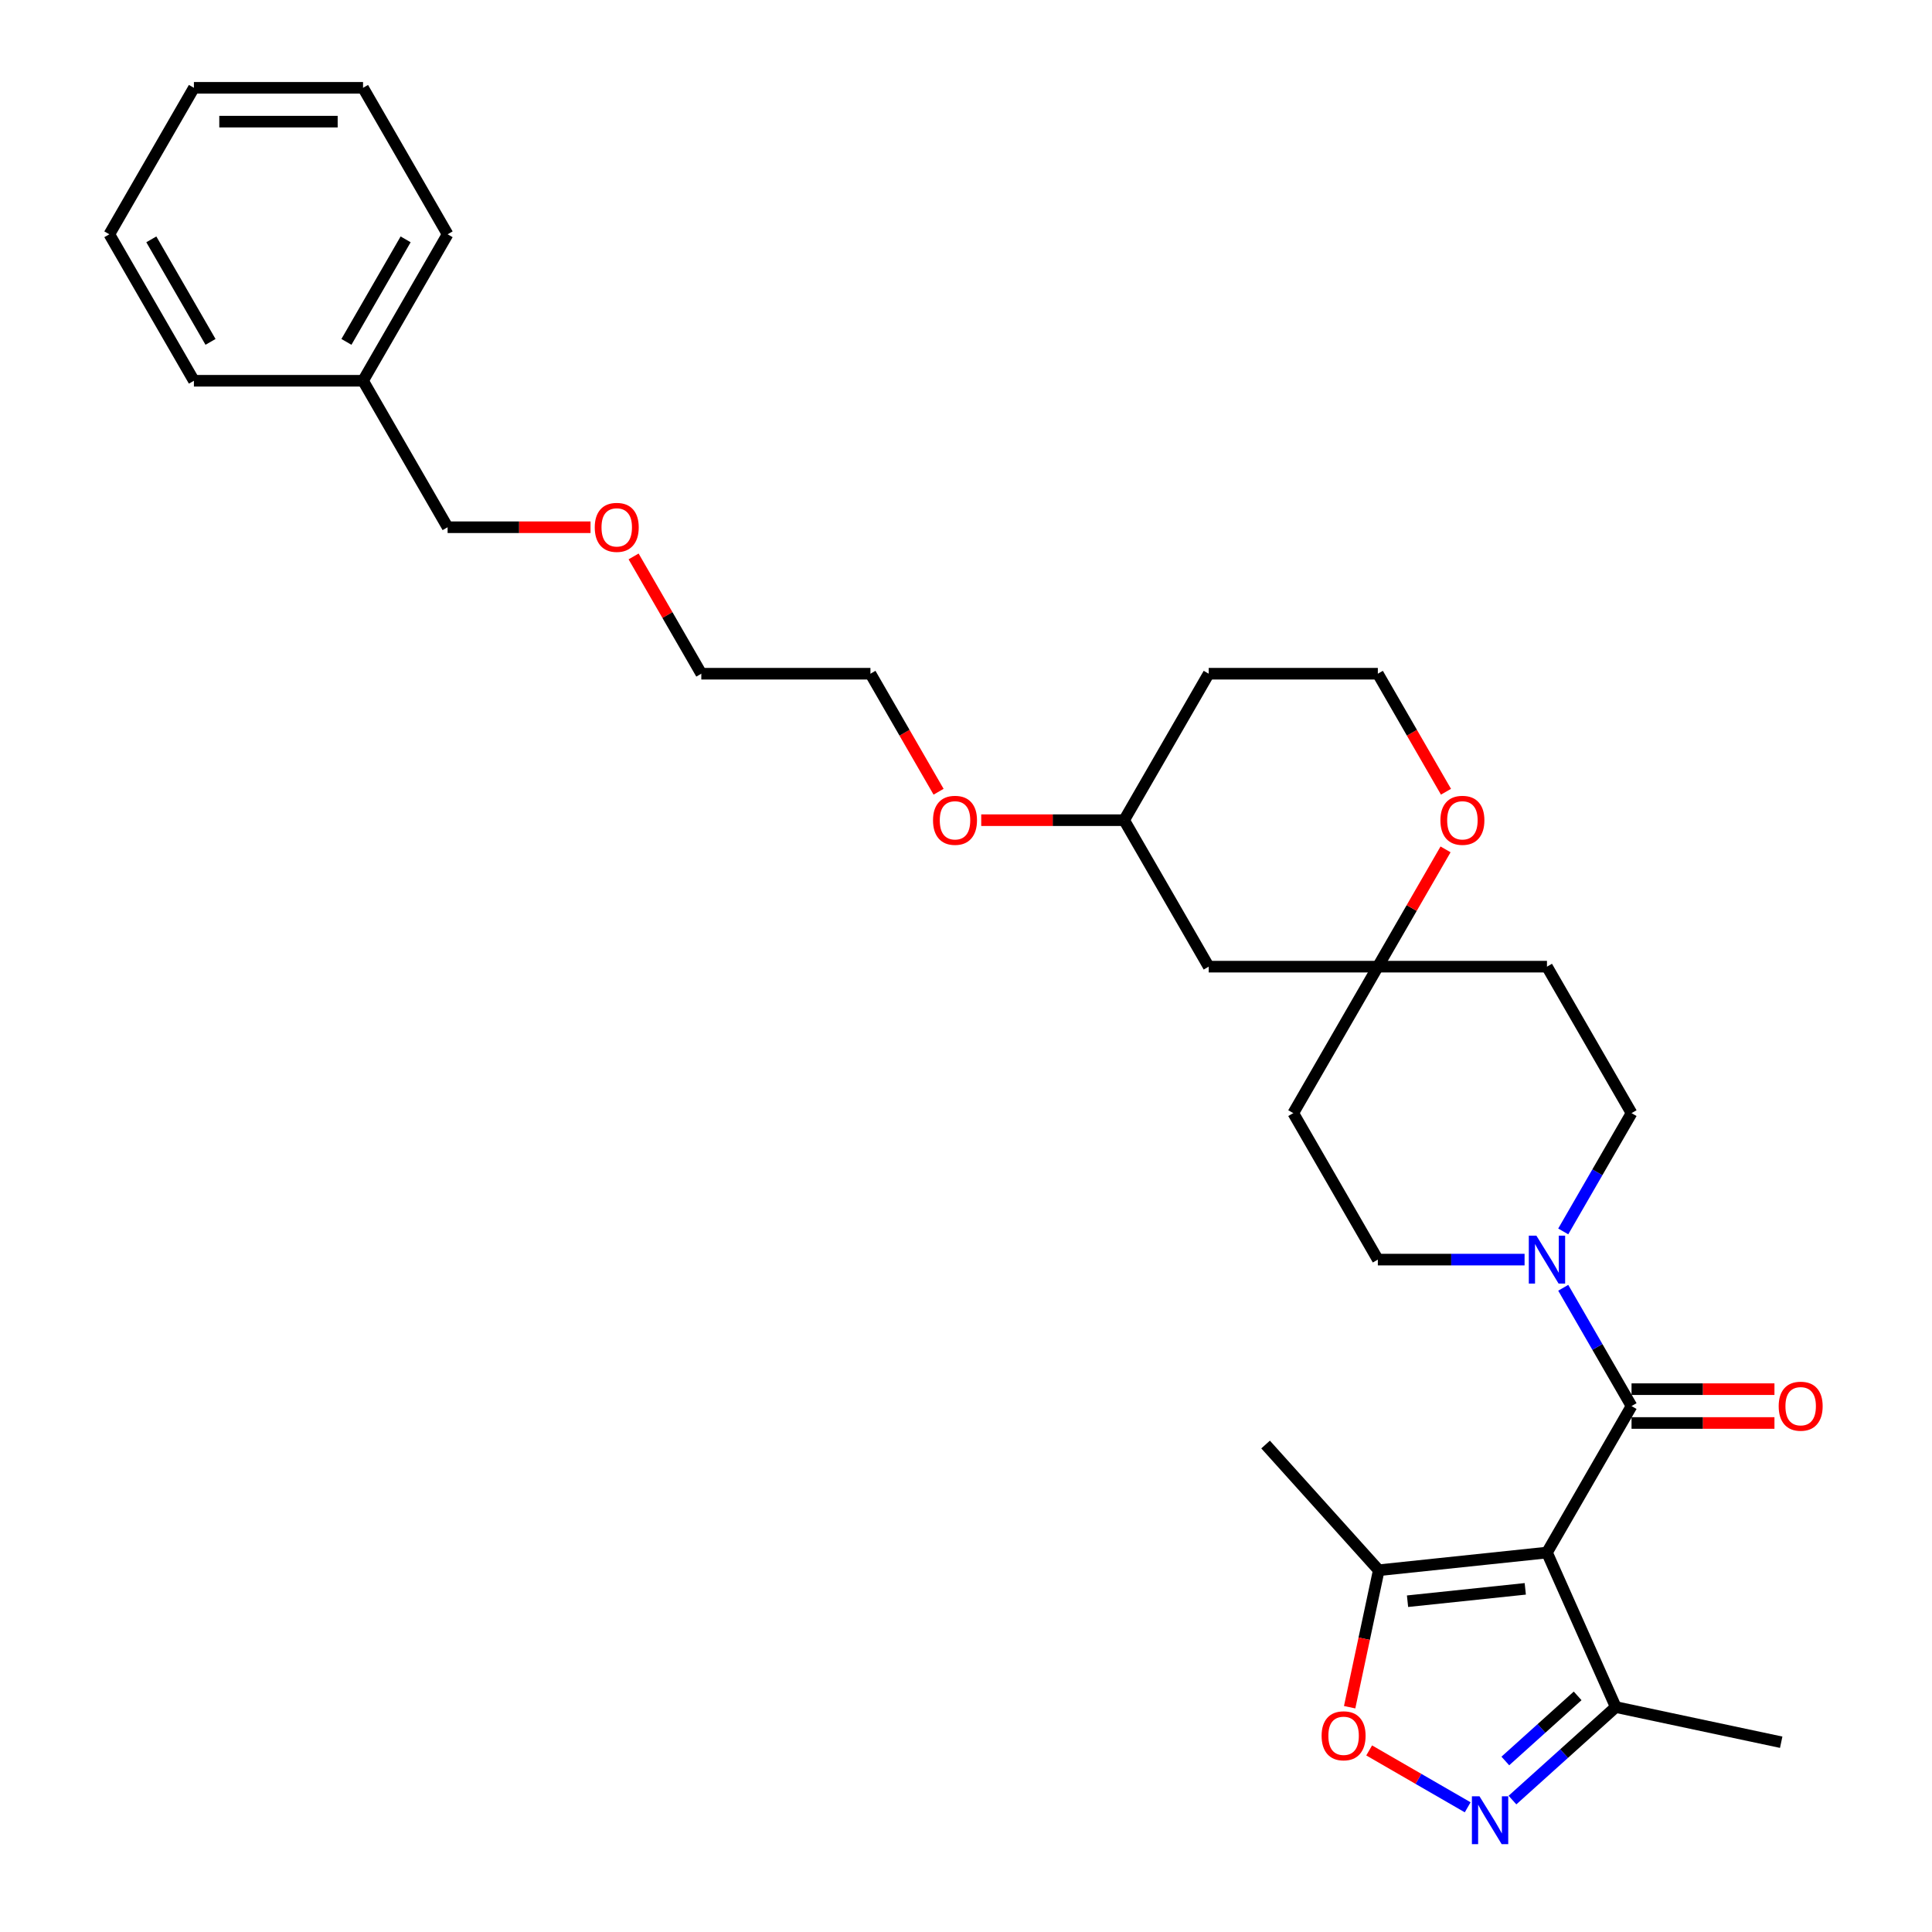 <?xml version='1.0' encoding='iso-8859-1'?>
<svg version='1.1' baseProfile='full'
              xmlns='http://www.w3.org/2000/svg'
                      xmlns:rdkit='http://www.rdkit.org/xml'
                      xmlns:xlink='http://www.w3.org/1999/xlink'
                  xml:space='preserve'
width='1000px' height='1000px' viewBox='0 0 1000 1000'>
<!-- END OF HEADER -->
<rect style='opacity:1.0;fill:#FFFFFF;stroke:none' width='1000' height='1000' x='0' y='0'> </rect>
<path class='bond-0' d='M 800.71,803.597 L 844.481,727.783' style='fill:none;fill-rule:evenodd;stroke:#000000;stroke-width:6px;stroke-linecap:butt;stroke-linejoin:miter;stroke-opacity:1' />
<path class='bond-3' d='M 800.71,803.597 L 713.646,812.748' style='fill:none;fill-rule:evenodd;stroke:#000000;stroke-width:6px;stroke-linecap:butt;stroke-linejoin:miter;stroke-opacity:1' />
<path class='bond-3' d='M 789.48,822.383 L 728.536,828.788' style='fill:none;fill-rule:evenodd;stroke:#000000;stroke-width:6px;stroke-linecap:butt;stroke-linejoin:miter;stroke-opacity:1' />
<path class='bond-5' d='M 800.71,803.597 L 836.316,883.572' style='fill:none;fill-rule:evenodd;stroke:#000000;stroke-width:6px;stroke-linecap:butt;stroke-linejoin:miter;stroke-opacity:1' />
<path class='bond-2' d='M 844.481,727.783 L 826.805,697.168' style='fill:none;fill-rule:evenodd;stroke:#000000;stroke-width:6px;stroke-linecap:butt;stroke-linejoin:miter;stroke-opacity:1' />
<path class='bond-2' d='M 826.805,697.168 L 809.13,666.554' style='fill:none;fill-rule:evenodd;stroke:#0000FF;stroke-width:6px;stroke-linecap:butt;stroke-linejoin:miter;stroke-opacity:1' />
<path class='bond-7' d='M 844.481,736.537 L 881.468,736.537' style='fill:none;fill-rule:evenodd;stroke:#000000;stroke-width:6px;stroke-linecap:butt;stroke-linejoin:miter;stroke-opacity:1' />
<path class='bond-7' d='M 881.468,736.537 L 918.455,736.537' style='fill:none;fill-rule:evenodd;stroke:#FF0000;stroke-width:6px;stroke-linecap:butt;stroke-linejoin:miter;stroke-opacity:1' />
<path class='bond-7' d='M 844.481,719.029 L 881.468,719.029' style='fill:none;fill-rule:evenodd;stroke:#000000;stroke-width:6px;stroke-linecap:butt;stroke-linejoin:miter;stroke-opacity:1' />
<path class='bond-7' d='M 881.468,719.029 L 918.455,719.029' style='fill:none;fill-rule:evenodd;stroke:#FF0000;stroke-width:6px;stroke-linecap:butt;stroke-linejoin:miter;stroke-opacity:1' />
<path class='bond-1' d='M 782.85,931.713 L 809.583,907.642' style='fill:none;fill-rule:evenodd;stroke:#0000FF;stroke-width:6px;stroke-linecap:butt;stroke-linejoin:miter;stroke-opacity:1' />
<path class='bond-1' d='M 809.583,907.642 L 836.316,883.572' style='fill:none;fill-rule:evenodd;stroke:#000000;stroke-width:6px;stroke-linecap:butt;stroke-linejoin:miter;stroke-opacity:1' />
<path class='bond-1' d='M 779.155,911.481 L 797.868,894.631' style='fill:none;fill-rule:evenodd;stroke:#0000FF;stroke-width:6px;stroke-linecap:butt;stroke-linejoin:miter;stroke-opacity:1' />
<path class='bond-1' d='M 797.868,894.631 L 816.581,877.782' style='fill:none;fill-rule:evenodd;stroke:#000000;stroke-width:6px;stroke-linecap:butt;stroke-linejoin:miter;stroke-opacity:1' />
<path class='bond-30' d='M 759.669,935.458 L 734.174,920.738' style='fill:none;fill-rule:evenodd;stroke:#0000FF;stroke-width:6px;stroke-linecap:butt;stroke-linejoin:miter;stroke-opacity:1' />
<path class='bond-30' d='M 734.174,920.738 L 708.68,906.019' style='fill:none;fill-rule:evenodd;stroke:#FF0000;stroke-width:6px;stroke-linecap:butt;stroke-linejoin:miter;stroke-opacity:1' />
<path class='bond-8' d='M 809.13,637.384 L 826.805,606.769' style='fill:none;fill-rule:evenodd;stroke:#0000FF;stroke-width:6px;stroke-linecap:butt;stroke-linejoin:miter;stroke-opacity:1' />
<path class='bond-8' d='M 826.805,606.769 L 844.481,576.155' style='fill:none;fill-rule:evenodd;stroke:#000000;stroke-width:6px;stroke-linecap:butt;stroke-linejoin:miter;stroke-opacity:1' />
<path class='bond-9' d='M 789.119,651.969 L 751.143,651.969' style='fill:none;fill-rule:evenodd;stroke:#0000FF;stroke-width:6px;stroke-linecap:butt;stroke-linejoin:miter;stroke-opacity:1' />
<path class='bond-9' d='M 751.143,651.969 L 713.167,651.969' style='fill:none;fill-rule:evenodd;stroke:#000000;stroke-width:6px;stroke-linecap:butt;stroke-linejoin:miter;stroke-opacity:1' />
<path class='bond-4' d='M 713.646,812.748 L 706.111,848.201' style='fill:none;fill-rule:evenodd;stroke:#000000;stroke-width:6px;stroke-linecap:butt;stroke-linejoin:miter;stroke-opacity:1' />
<path class='bond-4' d='M 706.111,848.201 L 698.575,883.653' style='fill:none;fill-rule:evenodd;stroke:#FF0000;stroke-width:6px;stroke-linecap:butt;stroke-linejoin:miter;stroke-opacity:1' />
<path class='bond-17' d='M 713.646,812.748 L 655.069,747.691' style='fill:none;fill-rule:evenodd;stroke:#000000;stroke-width:6px;stroke-linecap:butt;stroke-linejoin:miter;stroke-opacity:1' />
<path class='bond-20' d='M 836.316,883.572 L 921.946,901.773' style='fill:none;fill-rule:evenodd;stroke:#000000;stroke-width:6px;stroke-linecap:butt;stroke-linejoin:miter;stroke-opacity:1' />
<path class='bond-6' d='M 713.167,500.34 L 669.395,576.155' style='fill:none;fill-rule:evenodd;stroke:#000000;stroke-width:6px;stroke-linecap:butt;stroke-linejoin:miter;stroke-opacity:1' />
<path class='bond-10' d='M 713.167,500.34 L 730.691,469.988' style='fill:none;fill-rule:evenodd;stroke:#000000;stroke-width:6px;stroke-linecap:butt;stroke-linejoin:miter;stroke-opacity:1' />
<path class='bond-10' d='M 730.691,469.988 L 748.214,439.636' style='fill:none;fill-rule:evenodd;stroke:#FF0000;stroke-width:6px;stroke-linecap:butt;stroke-linejoin:miter;stroke-opacity:1' />
<path class='bond-11' d='M 713.167,500.34 L 625.624,500.34' style='fill:none;fill-rule:evenodd;stroke:#000000;stroke-width:6px;stroke-linecap:butt;stroke-linejoin:miter;stroke-opacity:1' />
<path class='bond-31' d='M 713.167,500.34 L 800.71,500.34' style='fill:none;fill-rule:evenodd;stroke:#000000;stroke-width:6px;stroke-linecap:butt;stroke-linejoin:miter;stroke-opacity:1' />
<path class='bond-13' d='M 844.481,576.155 L 800.71,500.34' style='fill:none;fill-rule:evenodd;stroke:#000000;stroke-width:6px;stroke-linecap:butt;stroke-linejoin:miter;stroke-opacity:1' />
<path class='bond-12' d='M 713.167,651.969 L 669.395,576.155' style='fill:none;fill-rule:evenodd;stroke:#000000;stroke-width:6px;stroke-linecap:butt;stroke-linejoin:miter;stroke-opacity:1' />
<path class='bond-14' d='M 748.437,409.801 L 730.802,379.257' style='fill:none;fill-rule:evenodd;stroke:#FF0000;stroke-width:6px;stroke-linecap:butt;stroke-linejoin:miter;stroke-opacity:1' />
<path class='bond-14' d='M 730.802,379.257 L 713.167,348.712' style='fill:none;fill-rule:evenodd;stroke:#000000;stroke-width:6px;stroke-linecap:butt;stroke-linejoin:miter;stroke-opacity:1' />
<path class='bond-15' d='M 625.624,500.34 L 581.853,424.526' style='fill:none;fill-rule:evenodd;stroke:#000000;stroke-width:6px;stroke-linecap:butt;stroke-linejoin:miter;stroke-opacity:1' />
<path class='bond-32' d='M 713.167,348.712 L 625.624,348.712' style='fill:none;fill-rule:evenodd;stroke:#000000;stroke-width:6px;stroke-linecap:butt;stroke-linejoin:miter;stroke-opacity:1' />
<path class='bond-16' d='M 581.853,424.526 L 625.624,348.712' style='fill:none;fill-rule:evenodd;stroke:#000000;stroke-width:6px;stroke-linecap:butt;stroke-linejoin:miter;stroke-opacity:1' />
<path class='bond-19' d='M 581.853,424.526 L 544.866,424.526' style='fill:none;fill-rule:evenodd;stroke:#000000;stroke-width:6px;stroke-linecap:butt;stroke-linejoin:miter;stroke-opacity:1' />
<path class='bond-19' d='M 544.866,424.526 L 507.879,424.526' style='fill:none;fill-rule:evenodd;stroke:#FF0000;stroke-width:6px;stroke-linecap:butt;stroke-linejoin:miter;stroke-opacity:1' />
<path class='bond-18' d='M 187.91,197.083 L 231.681,272.897' style='fill:none;fill-rule:evenodd;stroke:#000000;stroke-width:6px;stroke-linecap:butt;stroke-linejoin:miter;stroke-opacity:1' />
<path class='bond-25' d='M 187.91,197.083 L 231.681,121.269' style='fill:none;fill-rule:evenodd;stroke:#000000;stroke-width:6px;stroke-linecap:butt;stroke-linejoin:miter;stroke-opacity:1' />
<path class='bond-25' d='M 179.313,176.957 L 209.953,123.887' style='fill:none;fill-rule:evenodd;stroke:#000000;stroke-width:6px;stroke-linecap:butt;stroke-linejoin:miter;stroke-opacity:1' />
<path class='bond-26' d='M 187.91,197.083 L 100.367,197.083' style='fill:none;fill-rule:evenodd;stroke:#000000;stroke-width:6px;stroke-linecap:butt;stroke-linejoin:miter;stroke-opacity:1' />
<path class='bond-23' d='M 485.808,409.801 L 468.173,379.257' style='fill:none;fill-rule:evenodd;stroke:#FF0000;stroke-width:6px;stroke-linecap:butt;stroke-linejoin:miter;stroke-opacity:1' />
<path class='bond-23' d='M 468.173,379.257 L 450.538,348.712' style='fill:none;fill-rule:evenodd;stroke:#000000;stroke-width:6px;stroke-linecap:butt;stroke-linejoin:miter;stroke-opacity:1' />
<path class='bond-21' d='M 327.948,288.007 L 345.472,318.36' style='fill:none;fill-rule:evenodd;stroke:#FF0000;stroke-width:6px;stroke-linecap:butt;stroke-linejoin:miter;stroke-opacity:1' />
<path class='bond-21' d='M 345.472,318.36 L 362.996,348.712' style='fill:none;fill-rule:evenodd;stroke:#000000;stroke-width:6px;stroke-linecap:butt;stroke-linejoin:miter;stroke-opacity:1' />
<path class='bond-22' d='M 305.655,272.897 L 268.668,272.897' style='fill:none;fill-rule:evenodd;stroke:#FF0000;stroke-width:6px;stroke-linecap:butt;stroke-linejoin:miter;stroke-opacity:1' />
<path class='bond-22' d='M 268.668,272.897 L 231.681,272.897' style='fill:none;fill-rule:evenodd;stroke:#000000;stroke-width:6px;stroke-linecap:butt;stroke-linejoin:miter;stroke-opacity:1' />
<path class='bond-24' d='M 450.538,348.712 L 362.996,348.712' style='fill:none;fill-rule:evenodd;stroke:#000000;stroke-width:6px;stroke-linecap:butt;stroke-linejoin:miter;stroke-opacity:1' />
<path class='bond-28' d='M 231.681,121.269 L 187.91,45.455' style='fill:none;fill-rule:evenodd;stroke:#000000;stroke-width:6px;stroke-linecap:butt;stroke-linejoin:miter;stroke-opacity:1' />
<path class='bond-27' d='M 100.367,197.083 L 56.596,121.269' style='fill:none;fill-rule:evenodd;stroke:#000000;stroke-width:6px;stroke-linecap:butt;stroke-linejoin:miter;stroke-opacity:1' />
<path class='bond-27' d='M 108.964,176.957 L 78.324,123.887' style='fill:none;fill-rule:evenodd;stroke:#000000;stroke-width:6px;stroke-linecap:butt;stroke-linejoin:miter;stroke-opacity:1' />
<path class='bond-29' d='M 56.596,121.269 L 100.367,45.455' style='fill:none;fill-rule:evenodd;stroke:#000000;stroke-width:6px;stroke-linecap:butt;stroke-linejoin:miter;stroke-opacity:1' />
<path class='bond-33' d='M 187.91,45.455 L 100.367,45.455' style='fill:none;fill-rule:evenodd;stroke:#000000;stroke-width:6px;stroke-linecap:butt;stroke-linejoin:miter;stroke-opacity:1' />
<path class='bond-33' d='M 174.778,62.963 L 113.498,62.963' style='fill:none;fill-rule:evenodd;stroke:#000000;stroke-width:6px;stroke-linecap:butt;stroke-linejoin:miter;stroke-opacity:1' />
<path  class='atom-2' d='M 765.779 929.753
L 773.903 942.885
Q 774.709 944.18, 776.004 946.527
Q 777.3 948.873, 777.37 949.013
L 777.37 929.753
L 780.662 929.753
L 780.662 954.545
L 777.265 954.545
L 768.546 940.188
Q 767.53 938.508, 766.445 936.582
Q 765.394 934.656, 765.079 934.06
L 765.079 954.545
L 761.857 954.545
L 761.857 929.753
L 765.779 929.753
' fill='#0000FF'/>
<path  class='atom-3' d='M 795.229 639.573
L 803.353 652.704
Q 804.159 654, 805.454 656.346
Q 806.75 658.692, 806.82 658.832
L 806.82 639.573
L 810.112 639.573
L 810.112 664.365
L 806.715 664.365
L 797.996 650.008
Q 796.98 648.327, 795.895 646.401
Q 794.844 644.475, 794.529 643.88
L 794.529 664.365
L 791.307 664.365
L 791.307 639.573
L 795.229 639.573
' fill='#0000FF'/>
<path  class='atom-5' d='M 684.065 898.448
Q 684.065 892.495, 687.006 889.168
Q 689.947 885.842, 695.445 885.842
Q 700.943 885.842, 703.884 889.168
Q 706.826 892.495, 706.826 898.448
Q 706.826 904.471, 703.849 907.903
Q 700.873 911.299, 695.445 911.299
Q 689.982 911.299, 687.006 907.903
Q 684.065 904.506, 684.065 898.448
M 695.445 908.498
Q 699.227 908.498, 701.258 905.977
Q 703.324 903.42, 703.324 898.448
Q 703.324 893.581, 701.258 891.129
Q 699.227 888.643, 695.445 888.643
Q 691.663 888.643, 689.597 891.094
Q 687.566 893.546, 687.566 898.448
Q 687.566 903.455, 689.597 905.977
Q 691.663 908.498, 695.445 908.498
' fill='#FF0000'/>
<path  class='atom-8' d='M 920.643 727.853
Q 920.643 721.9, 923.585 718.574
Q 926.526 715.247, 932.024 715.247
Q 937.521 715.247, 940.463 718.574
Q 943.404 721.9, 943.404 727.853
Q 943.404 733.876, 940.428 737.308
Q 937.451 740.705, 932.024 740.705
Q 926.561 740.705, 923.585 737.308
Q 920.643 733.911, 920.643 727.853
M 932.024 737.903
Q 935.806 737.903, 937.837 735.382
Q 939.903 732.826, 939.903 727.853
Q 939.903 722.986, 937.837 720.535
Q 935.806 718.048, 932.024 718.048
Q 928.242 718.048, 926.176 720.5
Q 924.145 722.951, 924.145 727.853
Q 924.145 732.861, 926.176 735.382
Q 928.242 737.903, 932.024 737.903
' fill='#FF0000'/>
<path  class='atom-11' d='M 745.558 424.596
Q 745.558 418.643, 748.499 415.317
Q 751.44 411.99, 756.938 411.99
Q 762.436 411.99, 765.377 415.317
Q 768.319 418.643, 768.319 424.596
Q 768.319 430.619, 765.342 434.051
Q 762.366 437.447, 756.938 437.447
Q 751.475 437.447, 748.499 434.051
Q 745.558 430.654, 745.558 424.596
M 756.938 434.646
Q 760.72 434.646, 762.751 432.125
Q 764.817 429.568, 764.817 424.596
Q 764.817 419.729, 762.751 417.277
Q 760.72 414.791, 756.938 414.791
Q 753.156 414.791, 751.09 417.242
Q 749.059 419.694, 749.059 424.596
Q 749.059 429.603, 751.09 432.125
Q 753.156 434.646, 756.938 434.646
' fill='#FF0000'/>
<path  class='atom-20' d='M 482.929 424.596
Q 482.929 418.643, 485.871 415.317
Q 488.812 411.99, 494.31 411.99
Q 499.807 411.99, 502.749 415.317
Q 505.69 418.643, 505.69 424.596
Q 505.69 430.619, 502.714 434.051
Q 499.737 437.447, 494.31 437.447
Q 488.847 437.447, 485.871 434.051
Q 482.929 430.654, 482.929 424.596
M 494.31 434.646
Q 498.092 434.646, 500.123 432.125
Q 502.189 429.568, 502.189 424.596
Q 502.189 419.729, 500.123 417.277
Q 498.092 414.791, 494.31 414.791
Q 490.528 414.791, 488.462 417.242
Q 486.431 419.694, 486.431 424.596
Q 486.431 429.603, 488.462 432.125
Q 490.528 434.646, 494.31 434.646
' fill='#FF0000'/>
<path  class='atom-22' d='M 307.844 272.967
Q 307.844 267.015, 310.785 263.688
Q 313.726 260.361, 319.224 260.361
Q 324.722 260.361, 327.663 263.688
Q 330.605 267.015, 330.605 272.967
Q 330.605 278.99, 327.628 282.422
Q 324.652 285.819, 319.224 285.819
Q 313.761 285.819, 310.785 282.422
Q 307.844 279.025, 307.844 272.967
M 319.224 283.017
Q 323.006 283.017, 325.037 280.496
Q 327.103 277.94, 327.103 272.967
Q 327.103 268.1, 325.037 265.649
Q 323.006 263.163, 319.224 263.163
Q 315.442 263.163, 313.376 265.614
Q 311.345 268.065, 311.345 272.967
Q 311.345 277.975, 313.376 280.496
Q 315.442 283.017, 319.224 283.017
' fill='#FF0000'/>
</svg>
